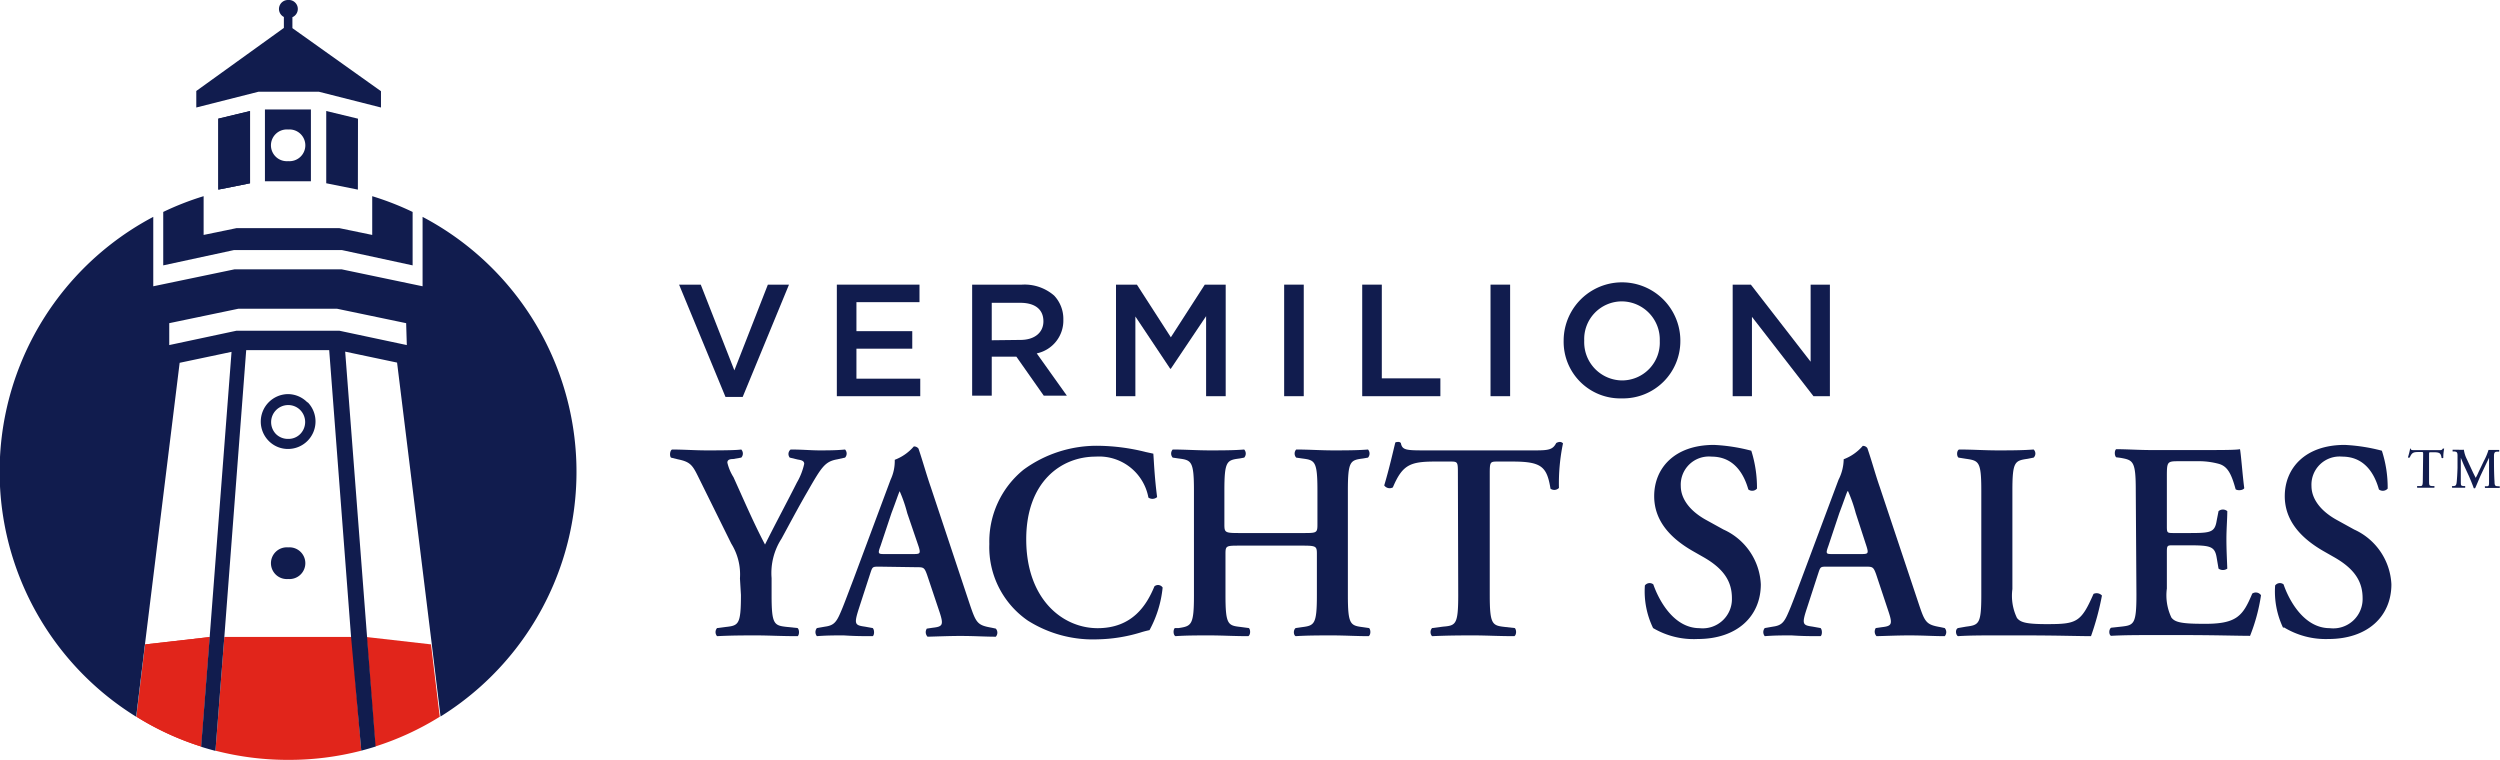 <svg id="Layer_1" data-name="Layer 1" xmlns="http://www.w3.org/2000/svg" viewBox="0 0 228.36 69.41"><defs><style>.cls-1{fill:#e1251b;}.cls-2{fill:#111c4e;}</style></defs><title>vermilion-logo-large</title><path class="cls-1" d="M13.27,58.86s-.78,6.46-.8,6.61a25.93,25.93,0,0,0,5.9,2.72l.78-10Z"/><path class="cls-1" d="M39.37,58.86s.78,6.46.8,6.61a25.93,25.93,0,0,1-5.9,2.72l-.78-10Z"/><path class="cls-1" d="M13.27,58.86s-.78,6.46-.8,6.61a25.93,25.93,0,0,0,5.9,2.72l.78-10Z"/><path class="cls-1" d="M32.15,58.18H20.49l-.81,10.39a26.44,26.44,0,0,0,6.64.84h0A26.3,26.3,0,0,0,33,68.57Z"/><path class="cls-2" d="M67.59,52.84a5.32,5.32,0,0,0-.79-3.18l-3-6.07c-.54-1.1-.74-1.4-1.86-1.63l-.65-.16c-.15-.18-.09-.66.1-.74,1.07,0,2.12.08,3.14.08s2.61,0,3.18-.08a.54.54,0,0,1,0,.74l-.75.13c-.4,0-.52.13-.52.33A4.37,4.37,0,0,0,67,43.59c1,2.21,1.89,4.28,2.88,6.15,1-2,1.94-3.74,2.91-5.66a5.91,5.91,0,0,0,.67-1.71c0-.26-.23-.34-.57-.39l-.75-.18a.52.52,0,0,1,.08-.74c1.09,0,1.86.08,2.61.08s1.56,0,2.36-.08a.54.54,0,0,1,0,.74l-.72.16c-1.12.2-1.42.69-2.71,2.94-.85,1.46-1.59,2.87-2.37,4.3a5.79,5.79,0,0,0-.91,3.61v1.54c0,2.71.22,2.79,1.44,2.92l.94.1c.18.18.15.64,0,.74-1.54,0-2.66-.07-3.75-.07s-2.26,0-3.61.07a.56.56,0,0,1,0-.74l.79-.1c1.17-.13,1.39-.21,1.39-2.92Z"/><path class="cls-2" d="M80.32,51.76c-.65,0-.62,0-.85.69l-1,3.08C78,57,78.06,57.11,79,57.24l.72.13c.17.18.15.64,0,.74-.8,0-1.62,0-2.64-.07-.82,0-1.59,0-2.46.07a.58.58,0,0,1,0-.74l.74-.13c.72-.1,1-.33,1.37-1.18.3-.66.69-1.74,1.22-3.12l3.4-9.12A4,4,0,0,0,81.73,42a4.28,4.28,0,0,0,1.74-1.22.5.5,0,0,1,.43.2c.39,1.15.72,2.36,1.12,3.51l3.57,10.73c.58,1.71.7,1.89,2,2.12l.37.08a.55.55,0,0,1,0,.74c-1,0-1.93-.07-3.23-.07-1.06,0-2.16.05-3,.07a.59.59,0,0,1-.07-.74l.54-.08c.9-.1,1-.25.65-1.35l-1.17-3.49c-.25-.69-.32-.69-1-.69Zm3-1.15c.7,0,.8,0,.6-.66l-1.05-3.08a12.77,12.77,0,0,0-.69-2h0c-.1.18-.3.82-.75,2l-1,3c-.28.74-.2.74.4.74Z"/><path class="cls-2" d="M105.7,45.4a.64.64,0,0,1-.8.05,4.58,4.58,0,0,0-4.82-3.74c-3.15,0-6.34,2.3-6.34,7.55,0,5.46,3.31,8.12,6.52,8.12s4.5-2.15,5.19-3.82a.5.5,0,0,1,.75.11,10.24,10.24,0,0,1-1.2,3.89,8.56,8.56,0,0,0-.87.23,14.35,14.35,0,0,1-3.87.61,11.12,11.12,0,0,1-6.37-1.71,8.14,8.14,0,0,1-3.52-7,8.45,8.45,0,0,1,3.13-6.79,11.32,11.32,0,0,1,6.86-2.18,18.55,18.55,0,0,1,4.3.57l.69.15c.05.59.1,2.1.35,4"/><path class="cls-2" d="M113.28,49.84c-1.27,0-1.34,0-1.34.75v3.76c0,2.71.22,2.79,1.39,2.92l.75.1c.17.18.14.64-.06.74-1.29,0-2.41-.07-3.5-.07s-2.21,0-3.15.07c-.2-.1-.23-.56-.06-.74l.35,0c1.17-.18,1.4-.26,1.4-3V44.82c0-2.71-.23-2.79-1.4-2.94l-.54-.08a.55.55,0,0,1,0-.74c1.09,0,2.26.08,3.35.08s2.21,0,3.18-.08a.55.55,0,0,1,0,.74l-.42.08c-1.17.15-1.39.23-1.39,2.94v3.1c0,.72.07.77,1.34.77h5.82c1.26,0,1.34,0,1.34-.77v-3.1c0-2.71-.23-2.79-1.39-2.94l-.55-.08a.55.55,0,0,1,0-.74c1.14,0,2.26.08,3.35.08s2.22,0,3.21-.08a.56.56,0,0,1,0,.74l-.45.08c-1.17.15-1.39.23-1.39,2.94v9.53c0,2.71.22,2.79,1.39,2.94l.55.08c.17.18.15.64-.05.74-1.09,0-2.21-.07-3.31-.07s-2.26,0-3.35.07c-.2-.1-.23-.56,0-.74l.55-.08c1.16-.15,1.39-.23,1.39-2.94V50.59c0-.7-.08-.75-1.34-.75Z"/><path class="cls-2" d="M133.17,43.29c0-1.08,0-1.13-.67-1.13h-1.39c-2.29,0-3,.28-3.88,2.36a.61.61,0,0,1-.79-.18c.42-1.39.79-3,1-3.87,0-.08.14-.1.27-.1a.28.28,0,0,1,.25.1c.12.64.47.67,2.16.67h10.14c1.22,0,1.59-.08,1.89-.67a.71.71,0,0,1,.3-.1.38.38,0,0,1,.32.13,18.05,18.05,0,0,0-.37,4.07.59.59,0,0,1-.77.07c-.33-2-.8-2.48-3.46-2.48h-1.41c-.65,0-.68.05-.68,1.13V54.35c0,2.71.23,2.79,1.4,2.92l.89.1c.17.18.15.64-.05.74-1.44,0-2.56-.07-3.65-.07s-2.26,0-3.86.07a.56.56,0,0,1,0-.74l1-.13c1.17-.1,1.39-.18,1.39-2.89Z"/><path class="cls-2" d="M151,57.37a7.69,7.69,0,0,1-.75-3.89.54.54,0,0,1,.77-.1c.45,1.3,1.79,4,4.23,4a2.67,2.67,0,0,0,2.95-2.74c0-1.46-.67-2.63-2.53-3.71l-1.07-.61c-1.87-1.08-3.5-2.64-3.5-5,0-2.53,1.83-4.68,5.46-4.68a16.1,16.1,0,0,1,3.41.53,11.21,11.21,0,0,1,.52,3.46.58.58,0,0,1-.79.08c-.38-1.33-1.25-3-3.36-3a2.57,2.57,0,0,0-2.81,2.69c0,1.07.72,2.23,2.36,3.12l1.54.85a5.78,5.78,0,0,1,3.41,5c0,2.92-2.16,5-5.77,5A7.29,7.29,0,0,1,151,57.37"/><path class="cls-2" d="M166.91,51.76c-.65,0-.62,0-.85.69l-1,3.08c-.5,1.51-.4,1.58.52,1.71l.72.13c.17.18.15.64,0,.74-.8,0-1.62,0-2.64-.07-.82,0-1.59,0-2.46.07a.58.58,0,0,1,0-.74l.74-.13c.73-.1,1-.33,1.37-1.18.3-.66.7-1.74,1.22-3.12l3.41-9.12a4.23,4.23,0,0,0,.47-1.87,4.28,4.28,0,0,0,1.74-1.22.48.48,0,0,1,.42.2c.4,1.15.72,2.36,1.12,3.51l3.58,10.73c.57,1.71.69,1.89,2,2.12l.37.08a.56.56,0,0,1,0,.74c-1,0-1.94-.07-3.23-.07-1.07,0-2.16.05-3,.07a.6.6,0,0,1-.07-.74l.55-.08c.89-.1,1-.25.64-1.35l-1.16-3.49c-.25-.69-.33-.69-1-.69Zm3-1.15c.7,0,.8,0,.6-.66l-1-3.08a13.36,13.36,0,0,0-.7-2h-.05c-.1.18-.3.82-.75,2l-1,3c-.27.74-.2.74.4.74Z"/><path class="cls-2" d="M183.82,53.81a4.67,4.67,0,0,0,.42,2.64c.3.36.7.56,2.69.56,2.75,0,3.15-.13,4.3-2.76a.66.66,0,0,1,.77.15A24.41,24.41,0,0,1,191,58.11c-1,0-3.18-.07-6-.07H182.4c-1.27,0-2.51,0-3.55.07-.2-.1-.28-.61,0-.74l.74-.13c1.17-.15,1.39-.23,1.39-2.89V44.82c0-2.66-.22-2.74-1.39-2.91l-.69-.11c-.18-.13-.18-.64.05-.74,1.24,0,2.36.08,3.5.08s2.21,0,3.31-.08a.51.51,0,0,1,0,.74l-.55.11c-1.17.17-1.39.25-1.39,2.91Z"/><path class="cls-2" d="M195.09,44.82c0-2.71-.23-2.79-1.4-3l-.39-.05c-.18-.18-.15-.64,0-.74.94,0,2.11.08,3.2.08h4.75c1.59,0,3,0,3.36-.08.09.43.24,2.46.39,3.56-.1.2-.6.25-.79.1-.4-1.48-.77-2.12-1.57-2.33a7.06,7.06,0,0,0-2-.23H199c-1.07,0-1.07.05-1.07,1.51V48c0,.66,0,.69.6.69h1.19c2.16,0,2.58,0,2.76-1.13l.17-.87a.62.62,0,0,1,.8,0c0,.69-.08,1.61-.08,2.56s.05,1.87.08,2.69a.69.69,0,0,1-.8,0l-.17-1c-.18-1.08-.6-1.13-2.76-1.13h-1.19c-.58,0-.6,0-.6.69v3.26a4.71,4.71,0,0,0,.42,2.66c.3.36.72.56,2.81.56,3.15.05,3.7-.69,4.57-2.76a.58.58,0,0,1,.8.15,16.59,16.59,0,0,1-1,3.71c-1.09,0-3.23-.07-6.14-.07h-2.83c-1.09,0-2.61,0-3.73.07-.2-.1-.22-.56,0-.74l.92-.1c1.17-.13,1.4-.21,1.4-2.92Z"/><path class="cls-2" d="M208.56,57.37a7.71,7.71,0,0,1-.74-3.89.54.54,0,0,1,.77-.1c.44,1.3,1.79,4,4.22,4a2.68,2.68,0,0,0,3-2.74c0-1.46-.67-2.63-2.54-3.71l-1.07-.61c-1.86-1.08-3.5-2.64-3.5-5,0-2.53,1.84-4.68,5.47-4.68a16.1,16.1,0,0,1,3.4.53,10.88,10.88,0,0,1,.53,3.46.59.59,0,0,1-.8.08c-.37-1.33-1.24-3-3.35-3a2.57,2.57,0,0,0-2.81,2.69c0,1.07.72,2.23,2.36,3.12l1.54.85a5.79,5.79,0,0,1,3.4,5c0,2.92-2.16,5-5.76,5a7.33,7.33,0,0,1-4.08-1.08"/><path class="cls-2" d="M221.34,41.52c0-.22,0-.23-.14-.23h-.29c-.47,0-.6.06-.79.49a.14.14,0,0,1-.17,0,6.61,6.61,0,0,0,.2-.8l.06,0,0,0c0,.14.1.14.45.14h2.08c.25,0,.33,0,.39-.14l.06,0a.08.08,0,0,1,.07,0,4.25,4.25,0,0,0-.08.84.12.12,0,0,1-.16,0c-.06-.41-.16-.51-.71-.51h-.29c-.13,0-.14,0-.14.23V43.8c0,.56,0,.57.29.6l.18,0a.11.11,0,0,1,0,.15h-1.54a.11.11,0,0,1,0-.15l.21,0c.24,0,.29,0,.29-.59Z"/><path class="cls-2" d="M228.31,44.42a.09.09,0,0,1,0,.15H227s-.06-.12,0-.15l.14,0c.21,0,.22-.07.22-.43V41.81h0l-.31.65-.44.93c-.17.37-.42,1-.52,1.2a.15.15,0,0,1-.13,0c-.09-.28-.31-.8-.42-1.06l-.46-1c-.1-.22-.23-.56-.3-.71h0c0,.26,0,.67,0,.89s0,.79,0,1.22,0,.43.23.47l.17,0s0,.13,0,.15H224a.11.11,0,0,1,0-.15h.09c.25,0,.29-.11.32-.43s.05-.68.07-1.22c0-.36,0-.8,0-1.12s-.07-.36-.27-.39l-.18,0s0-.14,0-.16l.49,0a5,5,0,0,0,.54,0,2.74,2.74,0,0,0,.28.88l.56,1.21.24.48a4.73,4.73,0,0,0,.27-.55l.48-1a5.41,5.41,0,0,0,.42-1l.42,0,.53,0a.1.1,0,0,1,0,.16l-.17,0c-.23,0-.28.13-.28.4,0,.78,0,1.56.05,2.34,0,.35.07.39.23.41Z"/><polygon class="cls-2" points="62.03 26 64.01 26 67.08 33.83 70.14 26 72.07 26 67.84 36.26 66.27 36.26 62.03 26"/><polygon class="cls-2" points="76.44 26 83.99 26 83.99 27.6 78.23 27.6 78.23 30.25 83.33 30.25 83.33 31.85 78.23 31.85 78.23 34.59 84.06 34.59 84.06 36.19 76.44 36.19 76.44 26"/><path class="cls-2" d="M88.8,26h4.55a4.12,4.12,0,0,1,2.94,1,3.1,3.1,0,0,1,.84,2.19v0a3.06,3.06,0,0,1-2.43,3.09l2.75,3.86H95.34l-2.5-3.56H90.59v3.56H88.8Zm4.41,5.05c1.29,0,2.1-.67,2.1-1.7v0c0-1.1-.78-1.69-2.11-1.69H90.59v3.42Z"/><polygon class="cls-2" points="101.94 26 103.85 26 106.95 30.81 110.05 26 111.96 26 111.96 36.19 110.17 36.19 110.17 28.88 106.95 33.68 106.89 33.68 103.71 28.91 103.71 36.19 101.94 36.19 101.94 26"/><rect class="cls-2" x="117.3" y="26" width="1.79" height="10.19"/><polygon class="cls-2" points="124.43 26 126.22 26 126.22 34.56 131.57 34.56 131.57 36.19 124.43 36.19 124.43 26"/><rect class="cls-2" x="136.15" y="26" width="1.79" height="10.19"/><path class="cls-2" d="M142.83,31.12v0a5.33,5.33,0,0,1,10.66,0v0a5.23,5.23,0,0,1-5.35,5.27,5.17,5.17,0,0,1-5.31-5.24m8.78,0v0a3.49,3.49,0,0,0-3.47-3.62,3.44,3.44,0,0,0-3.43,3.59v0a3.49,3.49,0,0,0,3.46,3.63,3.45,3.45,0,0,0,3.44-3.6"/><polygon class="cls-2" points="158.27 26 159.93 26 165.39 33.04 165.39 26 167.15 26 167.15 36.19 165.65 36.19 160.03 28.94 160.03 36.19 158.27 36.19 158.27 26"/><polygon class="cls-2" points="22.84 10.14 19.94 10.84 19.94 17.32 22.84 16.74 22.84 10.14"/><polygon class="cls-2" points="29.8 10.14 32.7 10.84 32.69 17.32 29.8 16.74 29.8 10.14"/><polygon class="cls-2" points="22.84 10.14 19.94 10.84 19.94 17.32 22.84 16.74 22.84 10.14"/><path class="cls-2" d="M26.71,2.57v-1A.82.82,0,0,0,26.32,0h0a.82.82,0,0,0-.39,1.55v1l-8,5.76V9.82l5.68-1.44h5.52l5.67,1.44V8.33Z"/><path class="cls-2" d="M34,17.92v3.54l-3-.62h-9.4l-3,.62V17.92a26.13,26.13,0,0,0-3.69,1.44v4.88l6.47-1.4h9.84l6.47,1.4V19.36A26.13,26.13,0,0,0,34,17.92Z"/><path class="cls-2" d="M26.32,50h0a1.45,1.45,0,1,0,0,2.89h0a1.45,1.45,0,1,0,0-2.89Z"/><path class="cls-2" d="M24.2,10l0,6.56h4.2l0-6.56Zm2.12,4.72h0a1.45,1.45,0,1,1,0-2.89h0a1.45,1.45,0,1,1,0,2.89Z"/><path class="cls-2" d="M28.09,36.77A2.49,2.49,0,0,0,26.32,36h0a2.51,2.51,0,0,0-1.77,4.28,2.46,2.46,0,0,0,1.77.73h0a2.51,2.51,0,0,0,1.77-4.28Zm-.67,2.88a1.5,1.5,0,0,1-1.1.44,1.54,1.54,0,0,1-1.11-.44A1.56,1.56,0,0,1,26.32,37a1.54,1.54,0,0,1,1.1.45A1.56,1.56,0,0,1,27.42,39.65Z"/><path class="cls-2" d="M38.6,19.81v6.34L31.2,24.6H21.43L14,26.15V19.81a26.32,26.32,0,0,0-1.56,45.66l.8-6.61,3.17-25.72,4.74-1-2,26.07-.78,10h0c.43.14.87.26,1.31.38l.81-10.39,2-26.22h7.58l2,26.22L33,68.57c.44-.12.87-.24,1.31-.38h0l-.78-10-2-26.07,4.74,1,3.17,25.72.8,6.61A26.32,26.32,0,0,0,38.6,19.81ZM37.16,31.52,31,30.21h-9.4l-6.14,1.31v-2l6.32-1.32h9l6.32,1.32Z"/></svg>